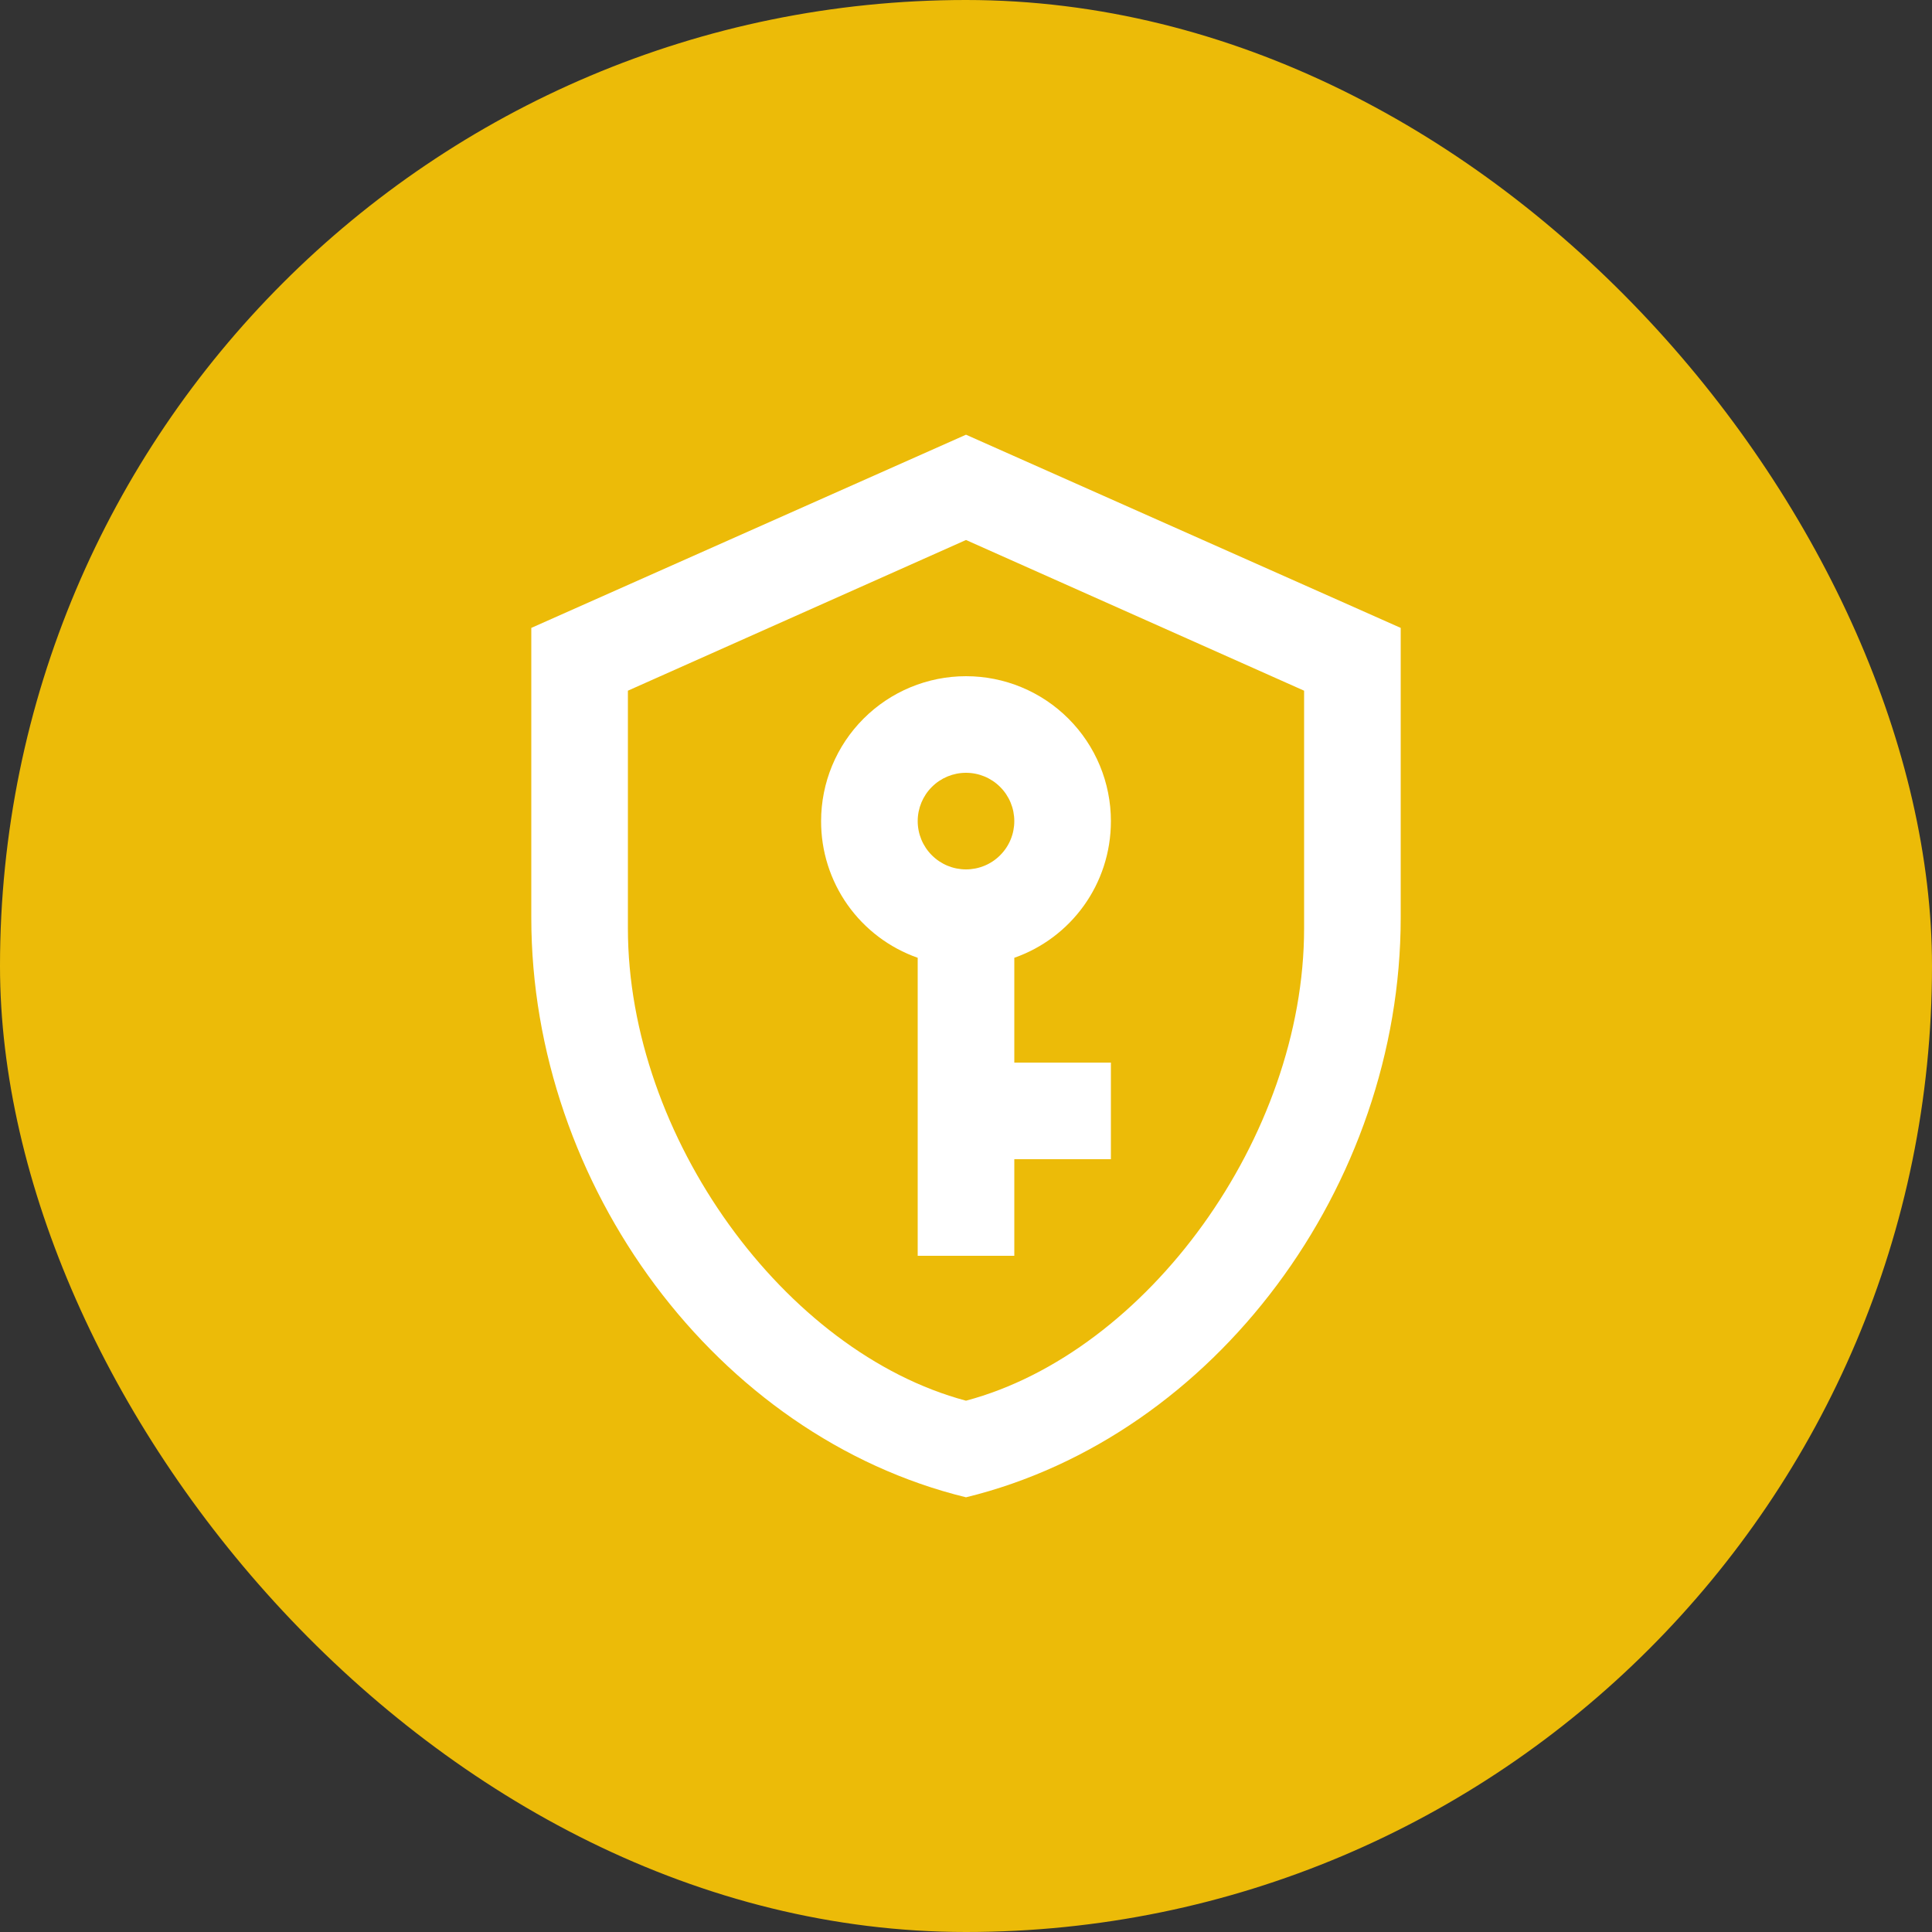 <svg width="40" height="40" viewBox="0 0 40 40" fill="none" xmlns="http://www.w3.org/2000/svg">
<rect x="0" y="0" width="40" height="40" fill="#333333" stroke="none"/>
<rect width="40" height="40" rx="20" fill="url(#paint0_linear_19_378)"/>
<path d="M29 19C29 24.55 25.16 29.74 20 31C14.84 29.74 11 24.55 11 19V13L20 9L29 13V19ZM20 29C23.75 28 27 23.54 27 19.22V14.3L20 11.18L13 14.3V19.22C13 23.54 16.25 28 20 29ZM20 14C20.796 14 21.559 14.316 22.121 14.879C22.684 15.441 23 16.204 23 17C23 18.31 22.17 19.42 21 19.83V22H23V24H21V26H19V19.83C18.414 19.624 17.907 19.241 17.548 18.734C17.19 18.227 16.998 17.621 17 17C17 16.204 17.316 15.441 17.879 14.879C18.441 14.316 19.204 14 20 14ZM20 16C19.735 16 19.48 16.105 19.293 16.293C19.105 16.48 19 16.735 19 17C19 17.265 19.105 17.52 19.293 17.707C19.48 17.895 19.735 18 20 18C20.265 18 20.52 17.895 20.707 17.707C20.895 17.52 21 17.265 21 17C21 16.735 20.895 16.48 20.707 16.293C20.52 16.105 20.265 16 20 16Z" fill="white"/>
<defs>
<linearGradient id="paint0_linear_19_378" x1="20" y1="0" x2="20" y2="40" gradientUnits="userSpaceOnUse">
<stop stop-color="#ECBB08"/>
<stop offset="1" stop-color="#ECBB08"/>
</linearGradient>
</defs>
</svg>
